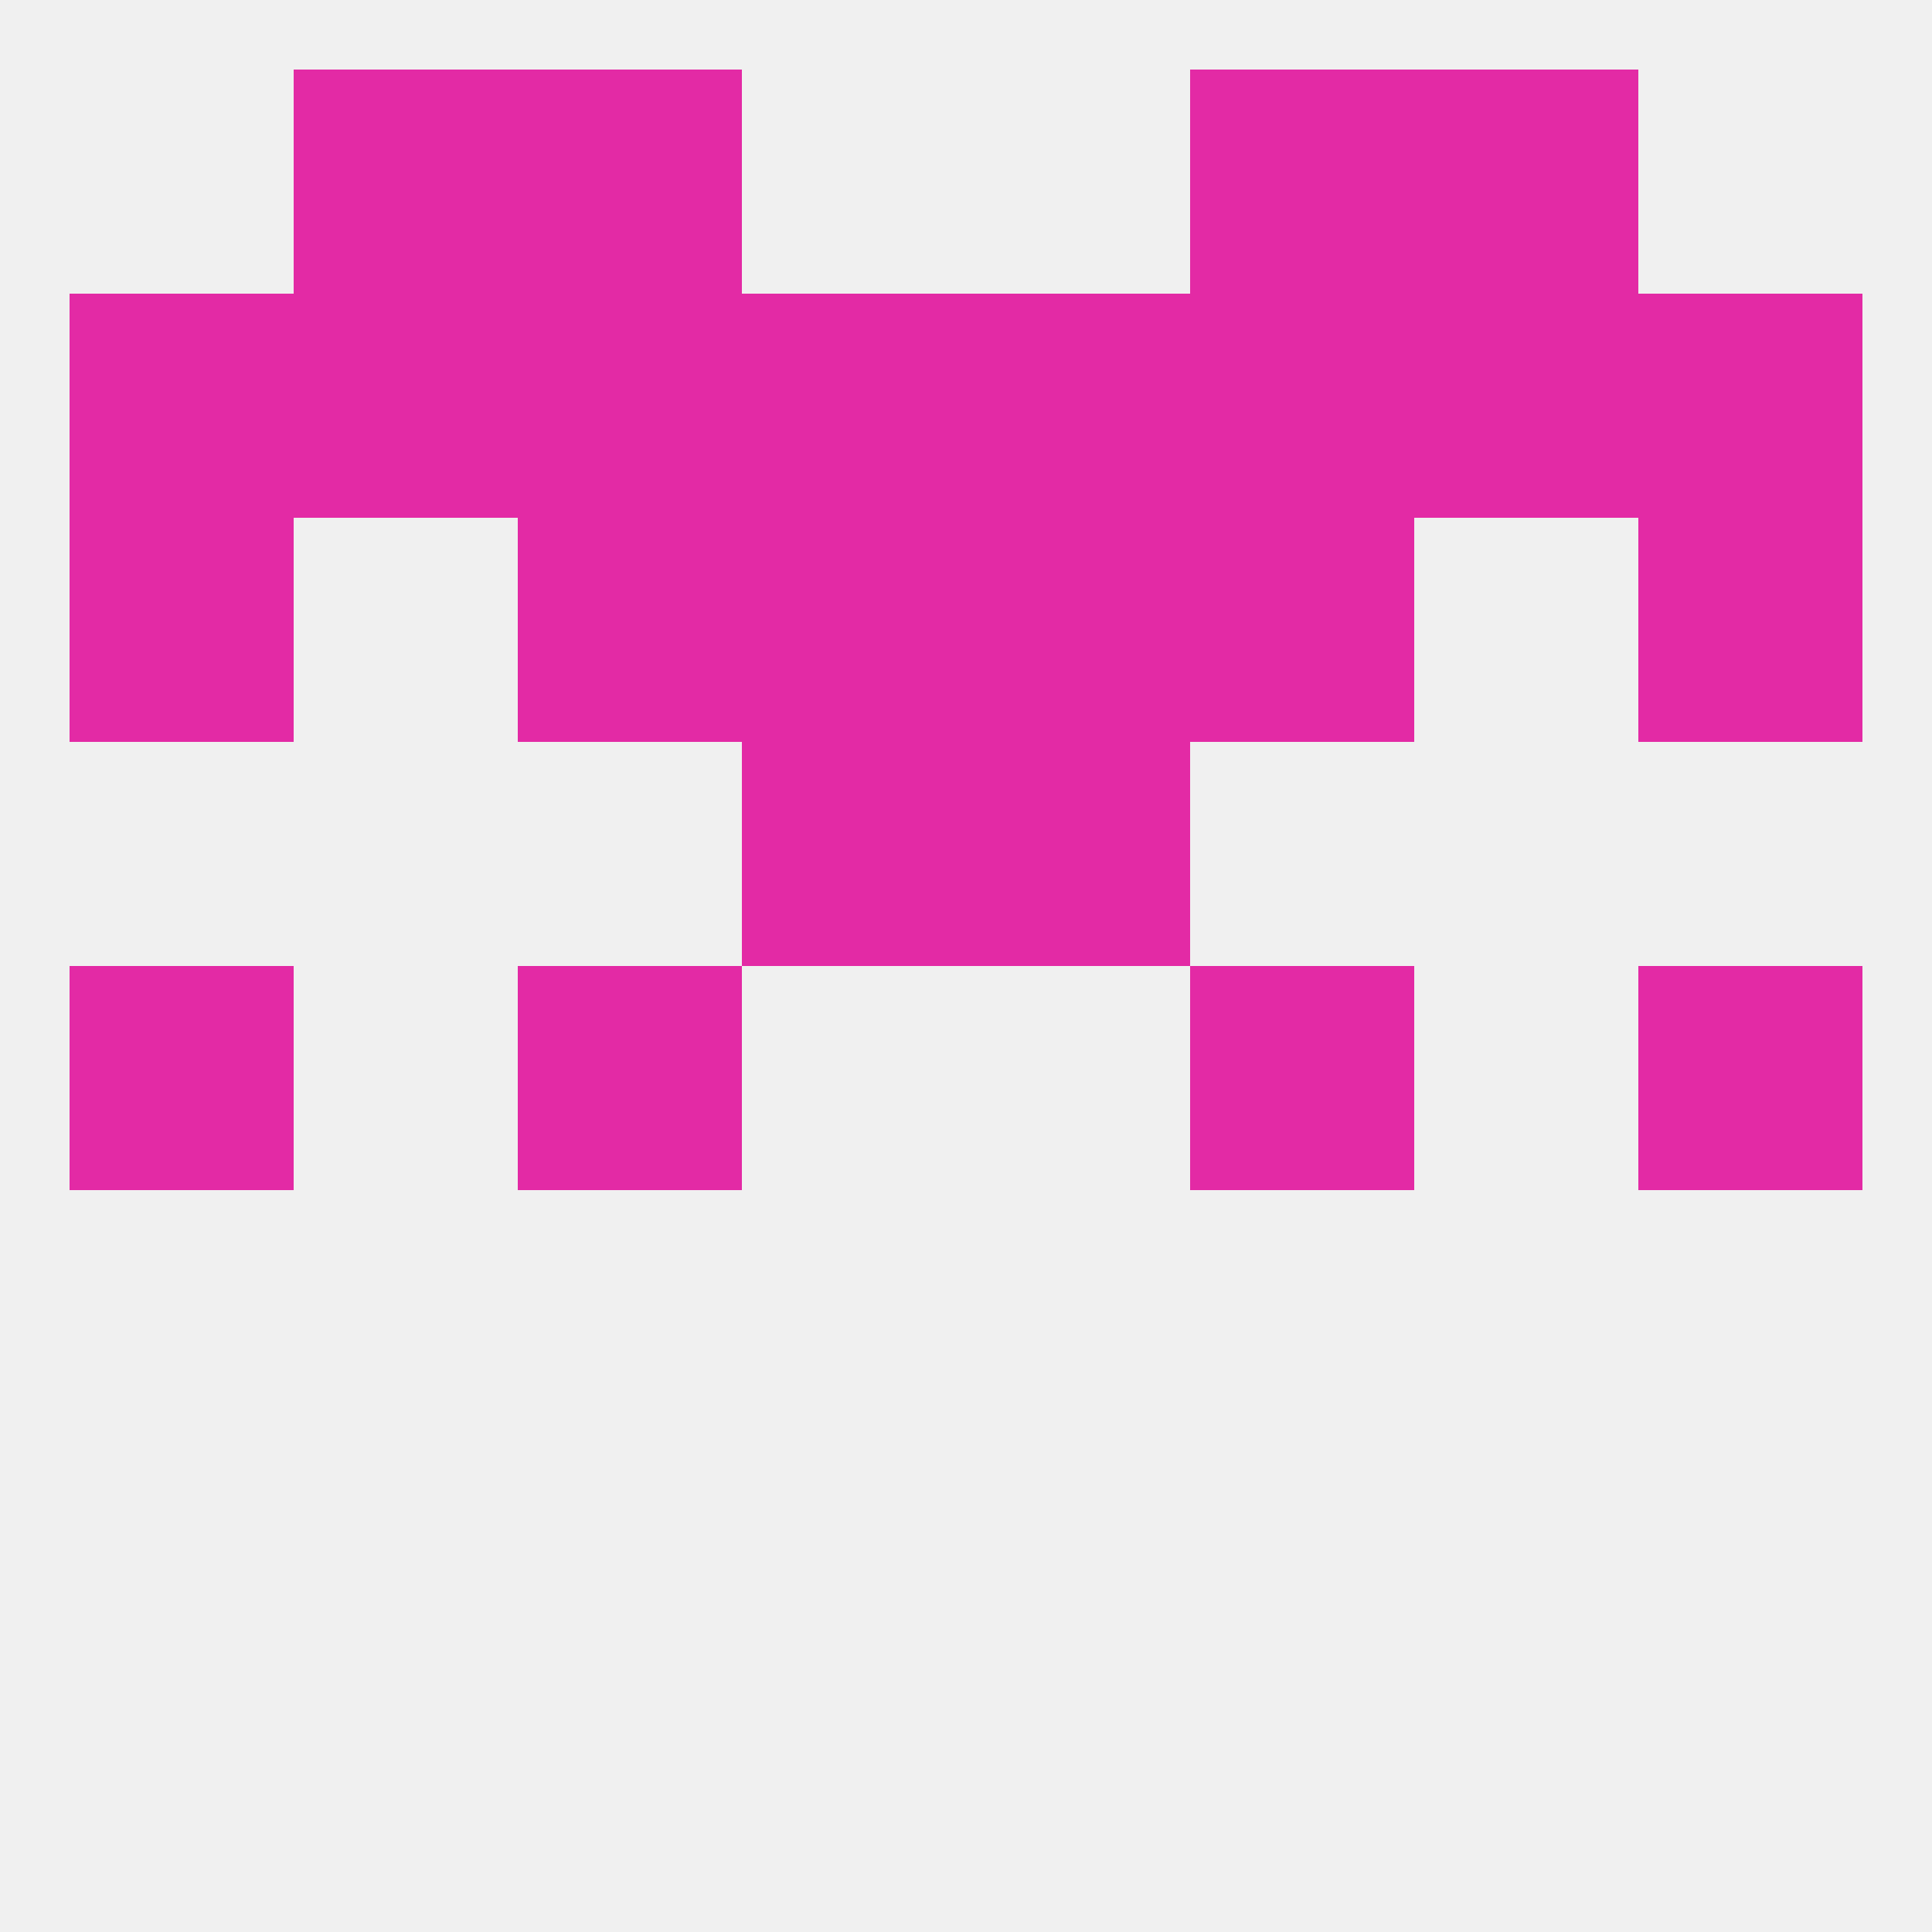 
<!--   <?xml version="1.0"?> -->
<svg version="1.1" baseprofile="full" xmlns="http://www.w3.org/2000/svg" xmlns:xlink="http://www.w3.org/1999/xlink" xmlns:ev="http://www.w3.org/2001/xml-events" width="250" height="250" viewBox="0 0 250 250" >
	<rect width="100%" height="100%" fill="rgba(240,240,240,255)"/>

	<rect x="212" y="125" width="29" height="29" fill="rgba(227,42,165,255)"/>
	<rect x="67" y="125" width="29" height="29" fill="rgba(227,42,165,255)"/>
	<rect x="154" y="125" width="29" height="29" fill="rgba(227,42,165,255)"/>
	<rect x="9" y="125" width="29" height="29" fill="rgba(227,42,165,255)"/>
	<rect x="125" y="96" width="29" height="29" fill="rgba(227,42,165,255)"/>
	<rect x="96" y="96" width="29" height="29" fill="rgba(227,42,165,255)"/>
	<rect x="96" y="67" width="29" height="29" fill="rgba(227,42,165,255)"/>
	<rect x="125" y="67" width="29" height="29" fill="rgba(227,42,165,255)"/>
	<rect x="67" y="67" width="29" height="29" fill="rgba(227,42,165,255)"/>
	<rect x="154" y="67" width="29" height="29" fill="rgba(227,42,165,255)"/>
	<rect x="9" y="67" width="29" height="29" fill="rgba(227,42,165,255)"/>
	<rect x="212" y="67" width="29" height="29" fill="rgba(227,42,165,255)"/>
	<rect x="96" y="38" width="29" height="29" fill="rgba(227,42,165,255)"/>
	<rect x="125" y="38" width="29" height="29" fill="rgba(227,42,165,255)"/>
	<rect x="9" y="38" width="29" height="29" fill="rgba(227,42,165,255)"/>
	<rect x="38" y="38" width="29" height="29" fill="rgba(227,42,165,255)"/>
	<rect x="183" y="38" width="29" height="29" fill="rgba(227,42,165,255)"/>
	<rect x="67" y="38" width="29" height="29" fill="rgba(227,42,165,255)"/>
	<rect x="154" y="38" width="29" height="29" fill="rgba(227,42,165,255)"/>
	<rect x="212" y="38" width="29" height="29" fill="rgba(227,42,165,255)"/>
	<rect x="67" y="9" width="29" height="29" fill="rgba(227,42,165,255)"/>
	<rect x="154" y="9" width="29" height="29" fill="rgba(227,42,165,255)"/>
	<rect x="38" y="9" width="29" height="29" fill="rgba(227,42,165,255)"/>
	<rect x="183" y="9" width="29" height="29" fill="rgba(227,42,165,255)"/>
</svg>